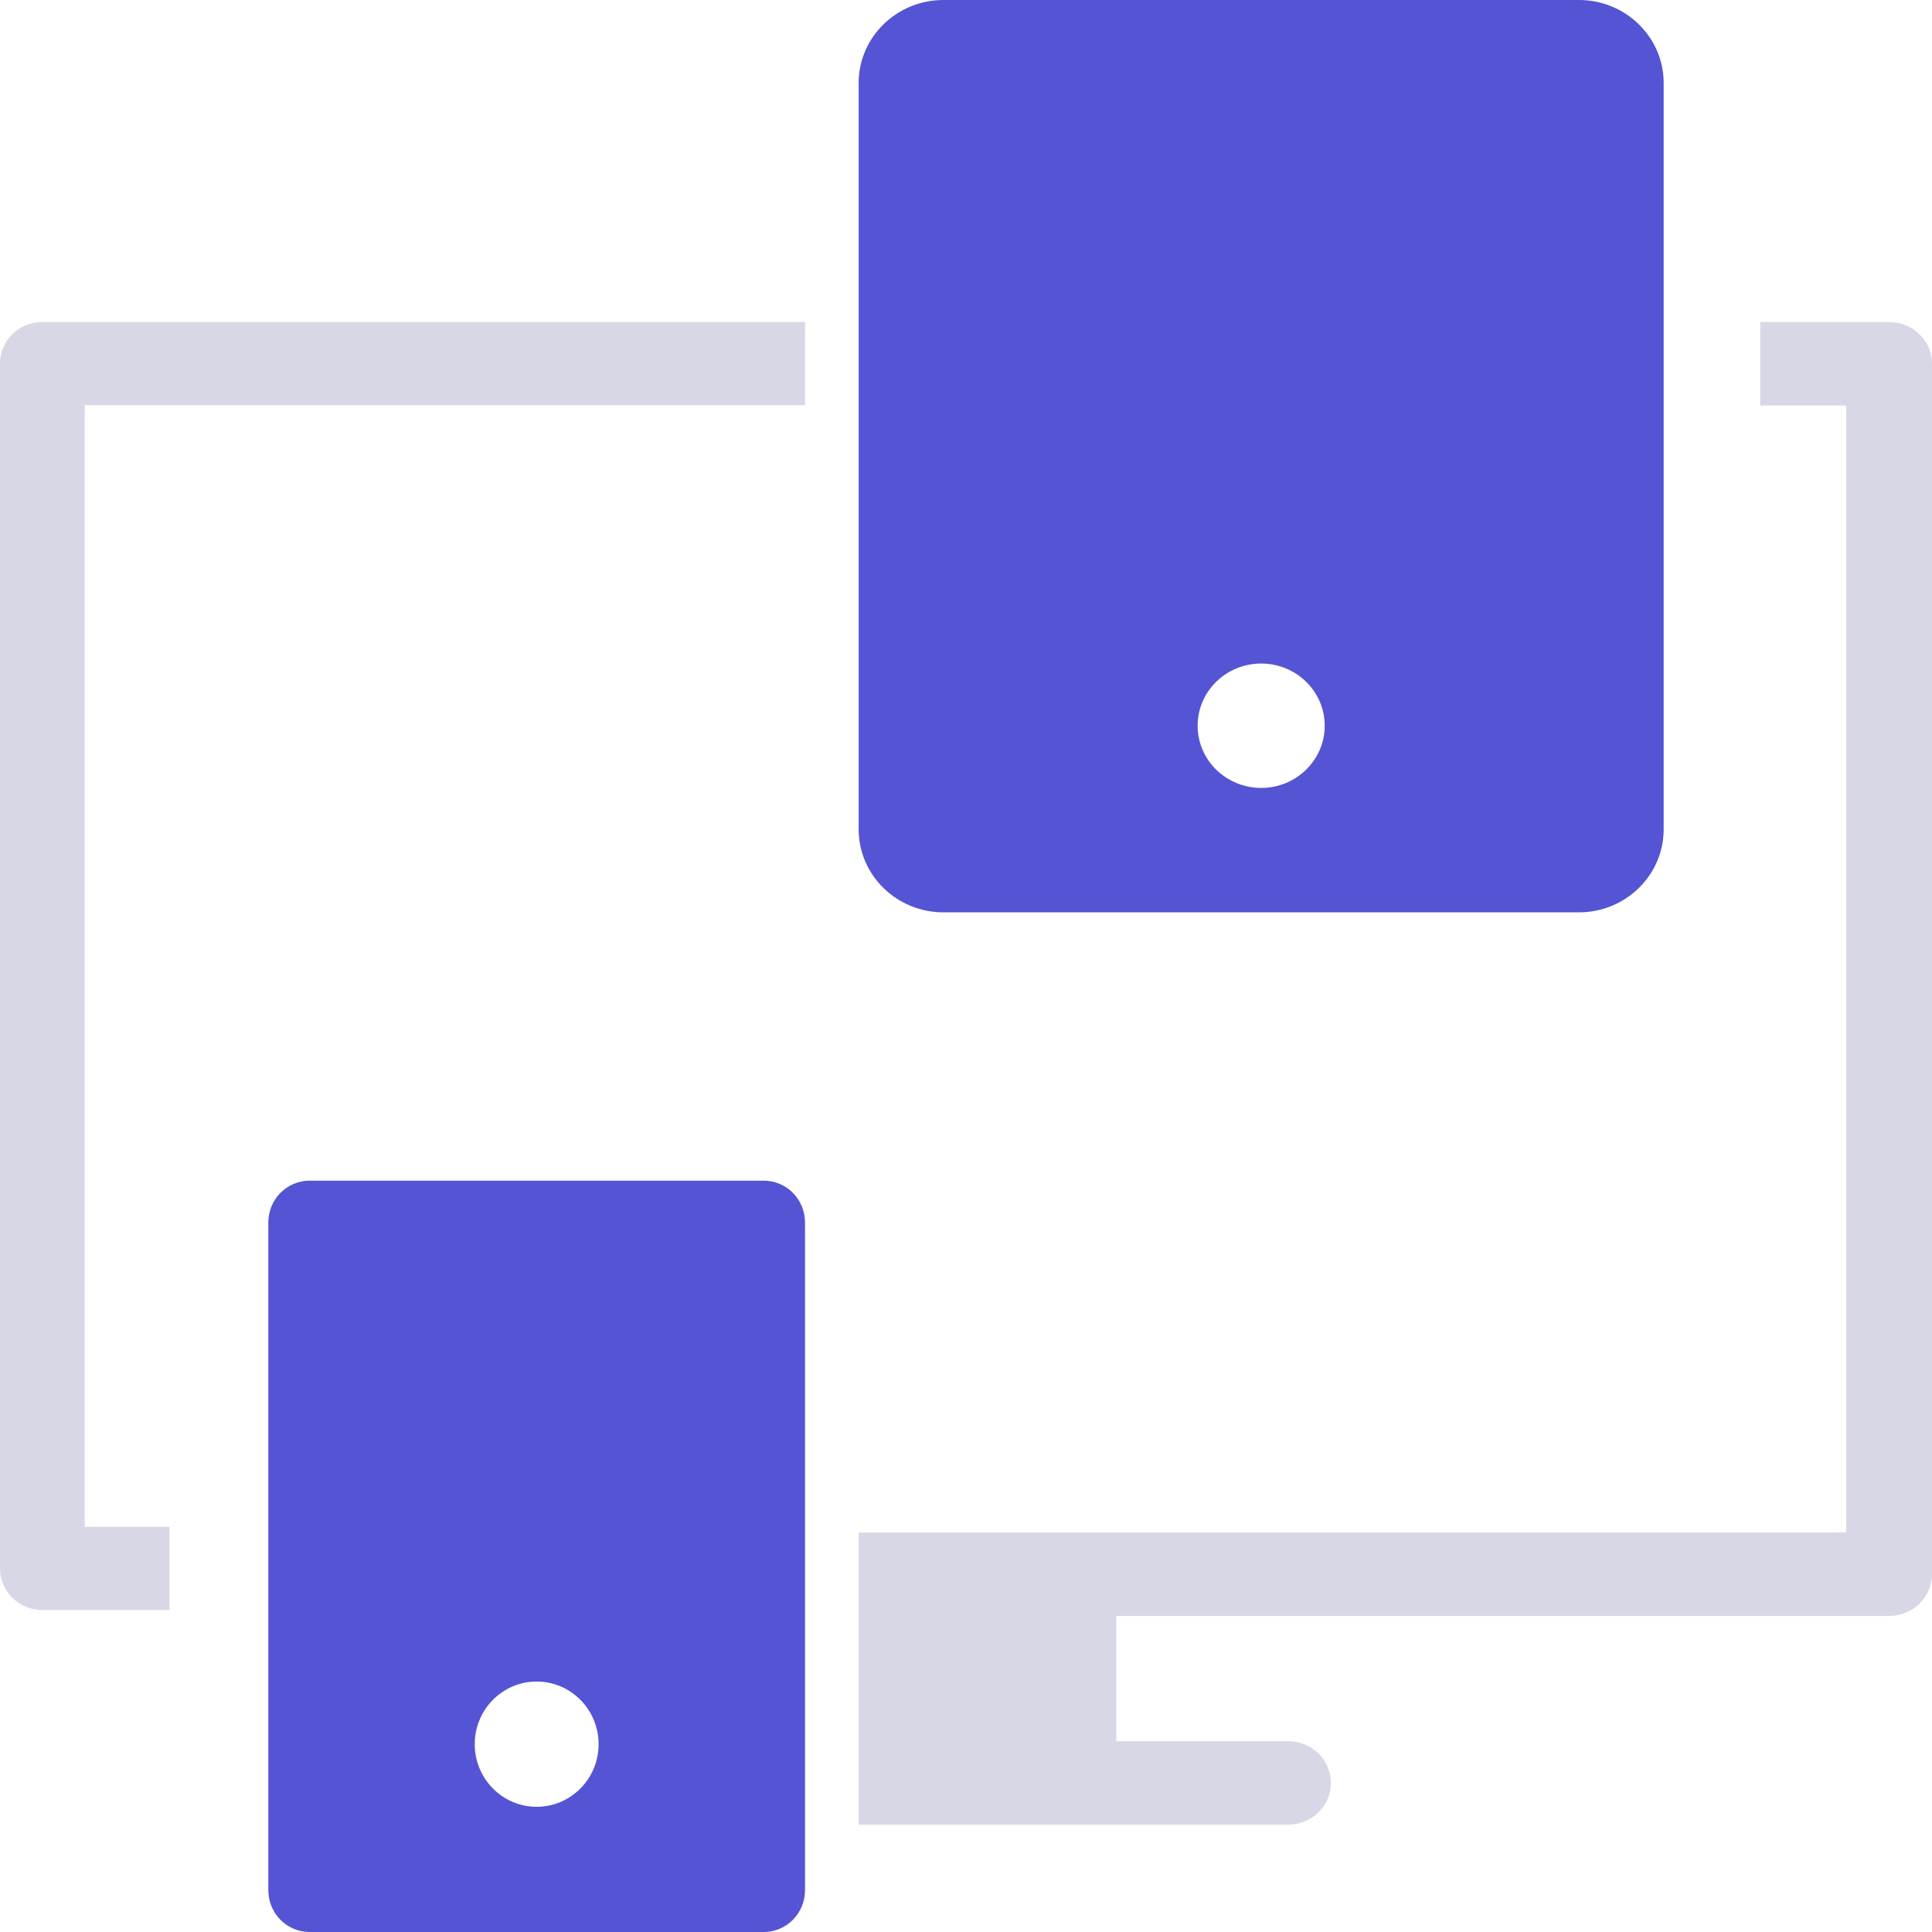 <svg xmlns="http://www.w3.org/2000/svg" width="36" height="36" viewBox="0 0 36 36" fill="none"><path d="M1.579 7.548H15V6H0.789C0.353 6 0 6.346 0 6.774V29.226C0 29.654 0.353 30 0.789 30H3.158V28.452H1.579V7.548Z" fill="#D8D7E6"></path><path fill-rule="evenodd" clip-rule="evenodd" d="M5.769 22H14.231C14.656 22 15 22.348 15 22.778V35.222C15 35.652 14.656 36 14.231 36H5.769C5.344 36 5 35.652 5 35.222V22.778C5 22.348 5.344 22 5.769 22ZM8.846 32.5C8.846 33.144 9.363 33.667 10 33.667C10.637 33.667 11.154 33.144 11.154 32.5C11.154 31.856 10.637 31.333 10 31.333C9.363 31.333 8.846 31.856 8.846 32.5Z" fill="#5454D4"></path><path fill-rule="evenodd" clip-rule="evenodd" d="M17.579 0H29.421C30.292 0 31 0.693 31 1.545V15.454C31 16.307 30.292 17 29.421 17H17.579C16.708 17 16 16.307 16 15.454V1.545C16 0.693 16.708 0 17.579 0ZM22.316 13.523C22.316 14.162 22.846 14.682 23.5 14.682C24.154 14.682 24.684 14.162 24.684 13.523C24.684 12.883 24.154 12.364 23.5 12.364C22.846 12.364 22.316 12.883 22.316 13.523Z" fill="#5454D4"></path><path d="M35.2 6H32.8V7.556H34.4V28.556H16V34H24C24.442 34 24.8 33.652 24.8 33.222C24.8 32.793 24.442 32.444 24 32.444H20.8V30.111H35.2C35.642 30.111 36 29.763 36 29.333V6.778C36 6.348 35.642 6 35.2 6Z" fill="#D8D7E6"></path></svg>